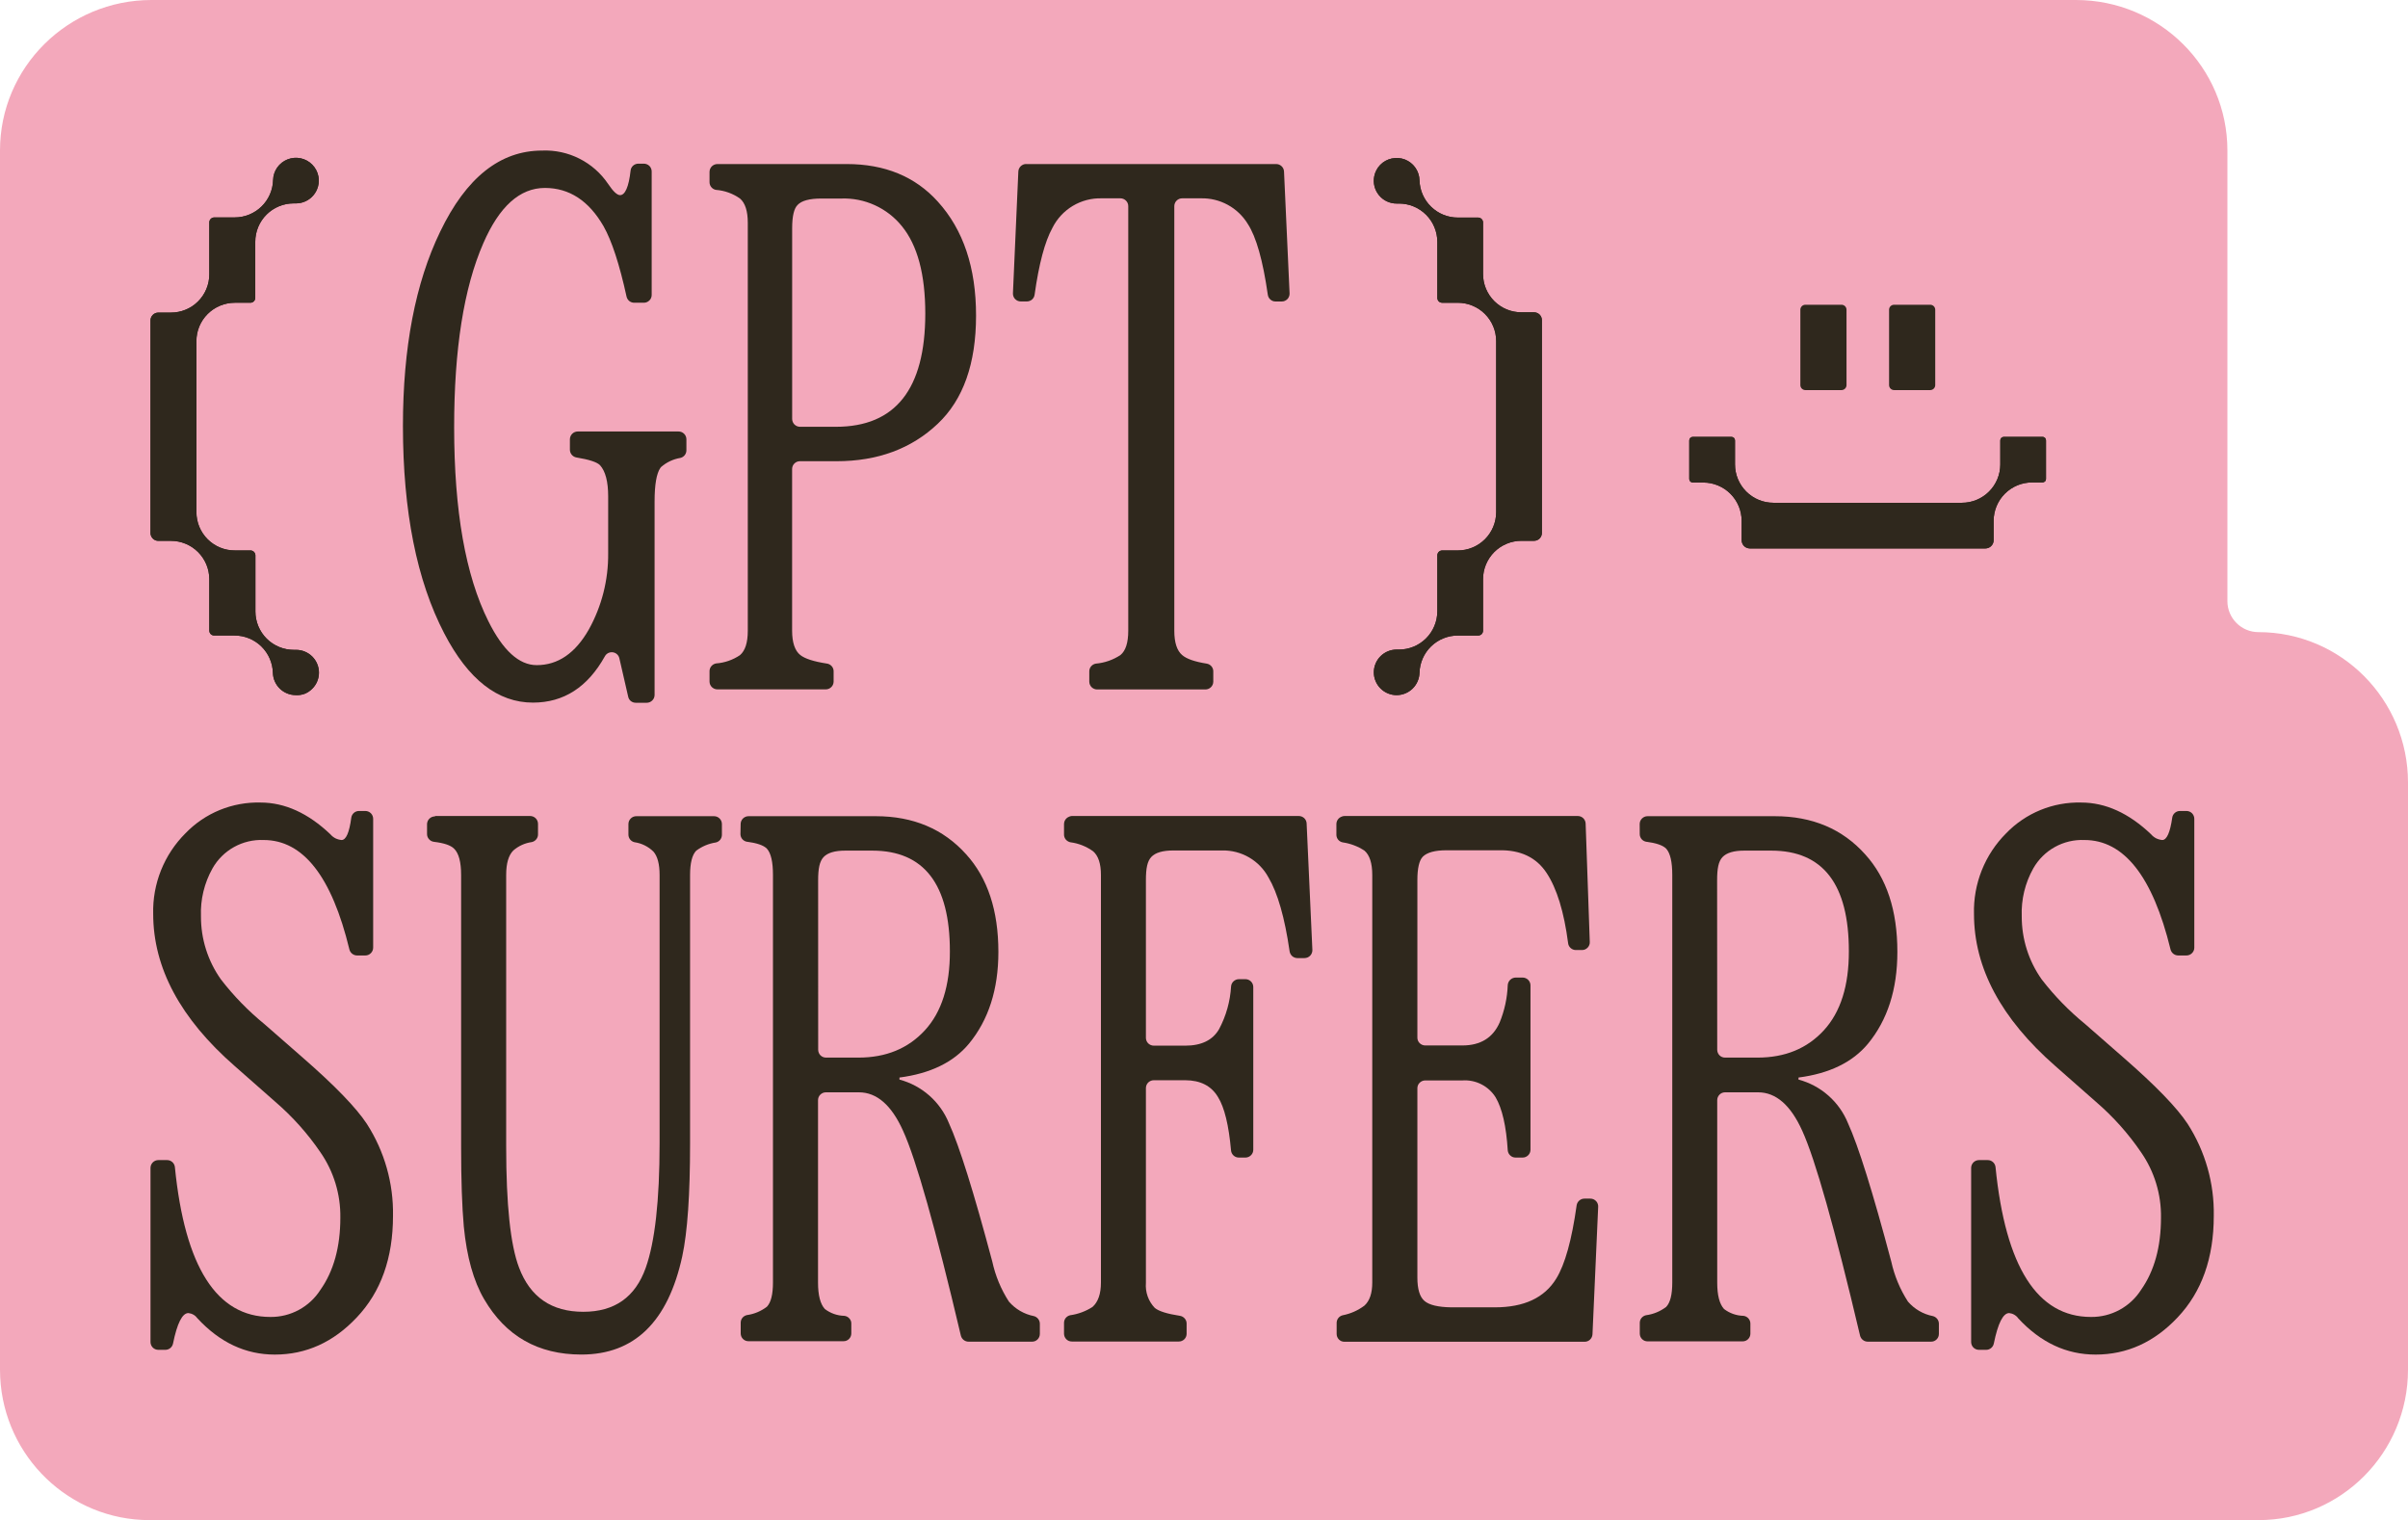 <?xml version="1.0" encoding="UTF-8"?> <svg xmlns="http://www.w3.org/2000/svg" width="160" height="101" viewBox="0 0 160 101" fill="none"><path d="M137.932 0C143.492 0 148 4.477 148 10V39.938C148 41.077 148.923 42 150.062 42V42C155.551 42 160 46.477 160 52V91C160 96.523 155.551 101 150.062 101H9.938C4.621 101 0.279 96.798 0.013 91.515C0.004 91.344 0 91.173 0 91V10C0 4.477 4.508 0 10.068 0H137.932Z" fill="#F3A8BB"></path><path d="M41.738 46.281L41.154 43.739C41.131 43.636 41.077 43.542 40.999 43.471C40.921 43.4 40.823 43.354 40.719 43.34C40.614 43.326 40.508 43.344 40.413 43.39C40.319 43.438 40.241 43.513 40.191 43.606C39.049 45.657 37.457 46.683 35.414 46.683C33.075 46.683 31.11 45.15 29.519 42.086C27.691 38.572 26.776 33.98 26.773 28.31C26.773 23.106 27.599 18.798 29.25 15.388C30.976 11.799 33.233 10.004 36.022 10.004C36.882 9.968 37.737 10.154 38.505 10.543C39.274 10.931 39.929 11.511 40.41 12.225C40.742 12.72 41.004 12.965 41.2 12.965C41.532 12.965 41.778 12.424 41.9 11.335C41.912 11.207 41.972 11.088 42.07 11.004C42.162 10.923 42.279 10.878 42.402 10.874H42.78C42.917 10.875 43.049 10.929 43.148 11.023C43.197 11.072 43.235 11.129 43.261 11.193C43.288 11.256 43.301 11.323 43.301 11.392V19.597C43.301 19.666 43.288 19.733 43.261 19.796C43.236 19.859 43.198 19.916 43.148 19.962C43.1 20.011 43.042 20.049 42.979 20.075C42.916 20.102 42.849 20.115 42.78 20.115H42.146C42.026 20.116 41.909 20.076 41.814 20.002C41.723 19.927 41.659 19.825 41.632 19.71C41.16 17.555 40.649 15.992 40.098 15.023C39.122 13.335 37.825 12.489 36.208 12.487C34.541 12.487 33.176 13.714 32.111 16.168C30.819 19.129 30.174 23.204 30.176 28.393C30.176 33.943 30.933 38.235 32.447 41.269C33.416 43.219 34.488 44.193 35.663 44.193C37.075 44.193 38.23 43.401 39.129 41.817C39.985 40.273 40.426 38.533 40.41 36.768V32.977C40.41 32.004 40.231 31.316 39.872 30.913C39.676 30.707 39.155 30.534 38.302 30.395C38.181 30.374 38.072 30.311 37.992 30.218C37.913 30.125 37.868 30.006 37.867 29.884V29.19C37.867 29.122 37.88 29.054 37.907 28.991C37.934 28.928 37.972 28.87 38.02 28.822C38.118 28.724 38.25 28.669 38.388 28.669H45.09C45.159 28.669 45.227 28.683 45.29 28.709C45.352 28.734 45.409 28.773 45.456 28.822C45.506 28.869 45.544 28.927 45.569 28.991C45.595 29.054 45.609 29.122 45.608 29.19V29.92C45.608 30.037 45.569 30.151 45.496 30.243C45.423 30.334 45.321 30.399 45.207 30.425C44.734 30.504 44.291 30.712 43.929 31.026C43.909 31.046 43.891 31.069 43.876 31.092C43.621 31.464 43.494 32.207 43.494 33.323V46.175C43.493 46.313 43.438 46.444 43.34 46.541C43.242 46.638 43.11 46.693 42.973 46.693H42.246C42.125 46.694 42.008 46.654 41.914 46.58C41.822 46.504 41.76 46.398 41.738 46.281Z" fill="#2F281D"></path><path d="M52.635 27.836C52.636 27.974 52.691 28.106 52.788 28.204C52.886 28.3 53.018 28.355 53.156 28.357H55.539C59.499 28.357 61.479 25.851 61.481 20.838C61.481 18.236 60.964 16.3 59.928 15.03C59.445 14.431 58.83 13.954 58.13 13.635C57.431 13.315 56.666 13.163 55.898 13.191H54.57C53.789 13.191 53.265 13.332 52.997 13.616C52.755 13.855 52.635 14.372 52.635 15.162V27.836ZM47.145 11.421C47.145 11.283 47.2 11.151 47.297 11.053C47.395 10.956 47.528 10.901 47.666 10.9H56.26C58.794 10.9 60.811 11.731 62.311 13.393C64.009 15.261 64.856 17.788 64.854 20.974C64.852 24.161 64.004 26.554 62.311 28.154C60.559 29.814 58.316 30.644 55.583 30.644H53.153C53.084 30.643 53.017 30.656 52.954 30.682C52.89 30.708 52.833 30.746 52.785 30.794C52.736 30.842 52.698 30.899 52.671 30.963C52.645 31.026 52.632 31.093 52.632 31.162V41.906C52.632 42.683 52.814 43.234 53.173 43.519C53.48 43.765 54.067 43.954 54.932 44.087C55.061 44.103 55.179 44.166 55.264 44.263C55.345 44.355 55.39 44.472 55.39 44.595V45.282C55.39 45.35 55.377 45.418 55.35 45.481C55.325 45.545 55.287 45.603 55.237 45.65C55.14 45.748 55.007 45.803 54.869 45.803H47.666C47.597 45.803 47.53 45.789 47.467 45.763C47.403 45.737 47.346 45.699 47.297 45.65C47.249 45.602 47.21 45.544 47.184 45.481C47.158 45.418 47.144 45.35 47.145 45.282V44.592C47.145 44.47 47.188 44.352 47.267 44.26C47.347 44.165 47.458 44.101 47.579 44.08C48.148 44.038 48.696 43.848 49.169 43.529C49.515 43.231 49.687 42.693 49.687 41.916V14.804C49.687 14.027 49.515 13.489 49.169 13.191C48.702 12.861 48.154 12.662 47.583 12.617C47.461 12.599 47.35 12.538 47.271 12.444C47.191 12.352 47.146 12.234 47.145 12.112V11.421Z" fill="#2F281D"></path><path d="M68.175 10.9H84.796C84.93 10.9 85.059 10.951 85.156 11.044C85.254 11.137 85.311 11.264 85.317 11.398L85.686 19.49C85.689 19.56 85.678 19.631 85.652 19.696C85.63 19.762 85.592 19.822 85.543 19.872C85.493 19.922 85.435 19.962 85.37 19.991C85.306 20.018 85.237 20.032 85.168 20.031H84.746C84.624 20.031 84.506 19.986 84.414 19.905C84.316 19.821 84.253 19.702 84.238 19.573C83.913 17.303 83.47 15.738 82.91 14.88C82.585 14.345 82.125 13.907 81.576 13.608C81.027 13.309 80.409 13.16 79.783 13.177H78.549C78.48 13.176 78.412 13.189 78.349 13.216C78.285 13.242 78.228 13.28 78.18 13.329C78.083 13.426 78.028 13.558 78.027 13.695V41.909C78.027 42.686 78.2 43.223 78.545 43.522C78.84 43.777 79.385 43.967 80.182 44.093C80.303 44.114 80.413 44.176 80.494 44.269C80.573 44.362 80.616 44.479 80.617 44.601V45.288C80.617 45.426 80.562 45.559 80.464 45.656C80.365 45.753 80.233 45.808 80.096 45.809H72.899C72.83 45.809 72.763 45.795 72.7 45.769C72.636 45.743 72.579 45.705 72.53 45.656C72.482 45.608 72.444 45.55 72.418 45.487C72.391 45.424 72.377 45.356 72.378 45.288V44.601C72.378 44.479 72.422 44.362 72.501 44.269C72.581 44.176 72.691 44.114 72.812 44.093C73.397 44.042 73.96 43.846 74.449 43.522C74.794 43.239 74.967 42.701 74.967 41.909V13.695C74.967 13.626 74.953 13.559 74.927 13.495C74.873 13.369 74.772 13.269 74.645 13.217C74.582 13.19 74.514 13.177 74.446 13.177H73.211C72.532 13.157 71.861 13.332 71.279 13.681C70.696 14.031 70.226 14.54 69.924 15.149C69.424 16.058 69.032 17.532 68.746 19.57C68.731 19.698 68.67 19.816 68.573 19.902C68.48 19.98 68.363 20.025 68.242 20.028H67.823C67.754 20.028 67.685 20.015 67.621 19.988C67.556 19.959 67.498 19.919 67.448 19.869C67.399 19.819 67.361 19.759 67.339 19.693C67.313 19.627 67.302 19.557 67.305 19.487L67.664 11.394C67.67 11.26 67.728 11.134 67.825 11.041C67.922 10.948 68.051 10.896 68.185 10.896L68.175 10.9Z" fill="#2F281D"></path><path d="M119.957 20.248H122.36C122.448 20.248 122.533 20.283 122.595 20.345C122.657 20.407 122.692 20.492 122.692 20.58V25.586C122.692 25.674 122.657 25.758 122.595 25.82C122.533 25.883 122.448 25.918 122.36 25.918H119.957C119.869 25.918 119.784 25.883 119.722 25.82C119.66 25.758 119.625 25.674 119.625 25.586V20.567C119.628 20.481 119.665 20.4 119.727 20.34C119.789 20.281 119.871 20.248 119.957 20.248Z" fill="#2F281D"></path><path d="M125.851 20.248H128.255C128.343 20.248 128.427 20.283 128.49 20.345C128.552 20.407 128.587 20.492 128.587 20.58V25.586C128.587 25.674 128.552 25.758 128.49 25.82C128.427 25.883 128.343 25.918 128.255 25.918H125.851C125.763 25.918 125.679 25.883 125.617 25.82C125.555 25.758 125.52 25.674 125.52 25.586V20.567C125.523 20.481 125.559 20.4 125.621 20.34C125.683 20.281 125.766 20.248 125.851 20.248Z" fill="#2F281D"></path><path d="M116.272 36.44C116.2 36.44 116.129 36.426 116.062 36.398C115.995 36.371 115.935 36.331 115.884 36.28C115.783 36.177 115.726 36.039 115.724 35.895V34.607C115.724 34.272 115.658 33.941 115.529 33.632C115.4 33.323 115.212 33.042 114.975 32.806C114.738 32.569 114.457 32.382 114.147 32.254C113.838 32.126 113.506 32.061 113.172 32.061H112.475C112.413 32.06 112.355 32.035 112.312 31.992C112.269 31.948 112.244 31.89 112.242 31.829V29.256C112.245 29.196 112.27 29.138 112.312 29.094C112.355 29.051 112.414 29.027 112.475 29.027H115.047C115.078 29.027 115.108 29.033 115.137 29.044C115.165 29.055 115.191 29.072 115.213 29.094C115.256 29.138 115.28 29.196 115.283 29.256V30.86C115.283 31.195 115.35 31.526 115.478 31.835C115.607 32.144 115.795 32.425 116.032 32.661C116.269 32.898 116.55 33.085 116.86 33.213C117.169 33.341 117.501 33.406 117.836 33.406H130.357C130.692 33.406 131.023 33.341 131.333 33.213C131.642 33.085 131.923 32.898 132.16 32.661C132.397 32.425 132.586 32.144 132.714 31.835C132.843 31.526 132.909 31.195 132.909 30.86V29.256C132.912 29.196 132.937 29.138 132.979 29.094C133.023 29.051 133.081 29.027 133.142 29.027H135.714C135.745 29.026 135.775 29.032 135.804 29.043C135.832 29.054 135.858 29.071 135.88 29.092C135.901 29.114 135.918 29.139 135.93 29.168C135.941 29.196 135.947 29.226 135.947 29.256V31.822C135.947 31.852 135.941 31.882 135.93 31.91C135.919 31.938 135.902 31.964 135.88 31.985C135.836 32.029 135.777 32.054 135.714 32.055H135.021C134.686 32.054 134.354 32.12 134.045 32.247C133.735 32.375 133.454 32.563 133.217 32.799C132.98 33.035 132.792 33.316 132.663 33.625C132.535 33.934 132.468 34.266 132.468 34.601V35.895C132.467 36.04 132.408 36.178 132.305 36.28C132.255 36.331 132.195 36.371 132.129 36.398C132.063 36.426 131.992 36.44 131.92 36.44H116.272Z" fill="#2F281D"></path><path d="M116.272 36.44C116.2 36.44 116.129 36.426 116.062 36.398C115.995 36.371 115.935 36.331 115.884 36.28C115.783 36.177 115.726 36.039 115.724 35.895V34.607C115.724 34.272 115.658 33.941 115.529 33.632C115.4 33.323 115.212 33.042 114.975 32.806C114.738 32.569 114.457 32.382 114.147 32.254C113.838 32.126 113.506 32.061 113.172 32.061H112.475C112.413 32.06 112.355 32.035 112.312 31.992C112.269 31.948 112.244 31.89 112.242 31.829V29.256C112.245 29.196 112.27 29.138 112.312 29.094C112.355 29.051 112.414 29.027 112.475 29.027H115.047C115.078 29.027 115.108 29.033 115.137 29.044C115.165 29.055 115.191 29.072 115.213 29.094C115.256 29.138 115.28 29.196 115.283 29.256V30.86C115.283 31.195 115.35 31.526 115.478 31.835C115.607 32.144 115.795 32.425 116.032 32.661C116.269 32.898 116.55 33.085 116.86 33.213C117.169 33.341 117.501 33.406 117.836 33.406H130.357C130.692 33.406 131.023 33.341 131.333 33.213C131.642 33.085 131.923 32.898 132.16 32.661C132.397 32.425 132.586 32.144 132.714 31.835C132.843 31.526 132.909 31.195 132.909 30.86V29.256C132.912 29.196 132.937 29.138 132.979 29.094C133.023 29.051 133.081 29.027 133.142 29.027H135.714C135.745 29.026 135.775 29.032 135.804 29.043C135.832 29.054 135.858 29.071 135.88 29.092C135.901 29.114 135.918 29.139 135.93 29.168C135.941 29.196 135.947 29.226 135.947 29.256V31.822C135.947 31.852 135.941 31.882 135.93 31.91C135.919 31.938 135.902 31.964 135.88 31.985C135.836 32.029 135.777 32.054 135.714 32.055H135.021C134.686 32.054 134.354 32.12 134.045 32.247C133.735 32.375 133.454 32.563 133.217 32.799C132.98 33.035 132.792 33.316 132.663 33.625C132.535 33.934 132.468 34.266 132.468 34.601V35.895C132.467 36.04 132.408 36.178 132.305 36.28C132.255 36.331 132.195 36.371 132.129 36.398C132.063 36.426 131.992 36.44 131.92 36.44H116.272Z" fill="#2F281D"></path><path d="M92.798 46.186C92.397 46.186 92.012 46.026 91.728 45.742C91.444 45.459 91.284 45.074 91.284 44.672C91.284 44.271 91.444 43.886 91.728 43.602C92.012 43.318 92.397 43.158 92.798 43.158H92.951C93.286 43.159 93.617 43.093 93.927 42.966C94.236 42.838 94.517 42.651 94.755 42.414C94.992 42.178 95.18 41.897 95.308 41.588C95.437 41.279 95.503 40.947 95.504 40.612V36.892C95.506 36.808 95.539 36.729 95.597 36.669C95.657 36.609 95.737 36.575 95.822 36.573H96.858C97.193 36.574 97.525 36.509 97.834 36.381C98.144 36.254 98.425 36.067 98.663 35.831C98.9 35.595 99.088 35.314 99.217 35.005C99.346 34.696 99.413 34.365 99.414 34.03V22.662C99.414 22.327 99.347 21.995 99.218 21.686C99.09 21.376 98.901 21.095 98.664 20.859C98.426 20.622 98.145 20.435 97.835 20.308C97.525 20.18 97.193 20.115 96.858 20.116H95.822C95.738 20.114 95.657 20.081 95.597 20.023C95.538 19.962 95.505 19.881 95.504 19.797V16.07C95.503 15.735 95.437 15.403 95.308 15.094C95.18 14.785 94.992 14.504 94.755 14.268C94.517 14.031 94.236 13.844 93.927 13.716C93.617 13.589 93.286 13.523 92.951 13.524H92.798C92.575 13.524 92.355 13.475 92.153 13.381C91.951 13.286 91.772 13.148 91.63 12.977C91.488 12.805 91.385 12.604 91.329 12.388C91.274 12.172 91.266 11.947 91.308 11.728C91.363 11.435 91.504 11.165 91.712 10.951C91.921 10.738 92.188 10.591 92.48 10.53C92.772 10.468 93.077 10.492 93.356 10.599C93.633 10.709 93.873 10.897 94.044 11.142C94.215 11.386 94.311 11.675 94.319 11.973C94.335 12.639 94.612 13.271 95.089 13.735C95.566 14.2 96.206 14.458 96.871 14.456H98.222C98.307 14.458 98.388 14.493 98.448 14.553C98.506 14.612 98.539 14.692 98.541 14.775V18.204C98.54 18.539 98.606 18.871 98.734 19.18C98.863 19.49 99.051 19.771 99.288 20.007C99.525 20.244 99.807 20.431 100.117 20.559C100.427 20.686 100.759 20.751 101.094 20.75H101.93C102.068 20.751 102.2 20.806 102.299 20.902C102.396 21 102.451 21.133 102.451 21.271V35.414C102.45 35.552 102.395 35.684 102.298 35.781C102.2 35.878 102.068 35.932 101.93 35.932H101.094C100.759 35.932 100.427 35.997 100.118 36.125C99.808 36.253 99.527 36.44 99.29 36.677C99.053 36.913 98.865 37.194 98.736 37.503C98.608 37.812 98.541 38.143 98.541 38.478V41.907C98.54 41.991 98.507 42.072 98.448 42.133C98.387 42.191 98.307 42.224 98.222 42.226H96.871C96.206 42.224 95.566 42.483 95.089 42.947C94.612 43.411 94.335 44.043 94.319 44.709C94.306 45.104 94.141 45.479 93.857 45.755C93.574 46.031 93.194 46.185 92.798 46.186Z" fill="#2F281D"></path><path d="M92.798 46.186C92.397 46.186 92.012 46.026 91.728 45.742C91.444 45.459 91.284 45.074 91.284 44.672C91.284 44.271 91.444 43.886 91.728 43.602C92.012 43.318 92.397 43.158 92.798 43.158H92.951C93.286 43.159 93.617 43.093 93.927 42.966C94.236 42.838 94.517 42.651 94.755 42.414C94.992 42.178 95.18 41.897 95.308 41.588C95.437 41.279 95.503 40.947 95.504 40.612V36.892C95.506 36.808 95.539 36.729 95.597 36.669C95.657 36.609 95.737 36.575 95.822 36.573H96.858C97.193 36.574 97.525 36.509 97.834 36.381C98.144 36.254 98.425 36.067 98.663 35.831C98.9 35.595 99.088 35.314 99.217 35.005C99.346 34.696 99.413 34.365 99.414 34.03V22.662C99.414 22.327 99.347 21.995 99.218 21.686C99.09 21.376 98.901 21.095 98.664 20.859C98.426 20.622 98.145 20.435 97.835 20.308C97.525 20.18 97.193 20.115 96.858 20.116H95.822C95.738 20.114 95.657 20.081 95.597 20.023C95.538 19.962 95.505 19.881 95.504 19.797V16.07C95.503 15.735 95.437 15.403 95.308 15.094C95.18 14.785 94.992 14.504 94.755 14.268C94.517 14.031 94.236 13.844 93.927 13.716C93.617 13.589 93.286 13.523 92.951 13.524H92.798C92.575 13.524 92.355 13.475 92.153 13.381C91.951 13.286 91.772 13.148 91.63 12.977C91.488 12.805 91.385 12.604 91.329 12.388C91.274 12.172 91.266 11.947 91.308 11.728C91.363 11.435 91.504 11.165 91.712 10.951C91.921 10.738 92.188 10.591 92.48 10.53C92.772 10.468 93.077 10.492 93.356 10.599C93.633 10.709 93.873 10.897 94.044 11.142C94.215 11.386 94.311 11.675 94.319 11.973C94.335 12.639 94.612 13.271 95.089 13.735C95.566 14.2 96.206 14.458 96.871 14.456H98.222C98.307 14.458 98.388 14.493 98.448 14.553C98.506 14.612 98.539 14.692 98.541 14.775V18.204C98.54 18.539 98.606 18.871 98.734 19.18C98.863 19.49 99.051 19.771 99.288 20.007C99.525 20.244 99.807 20.431 100.117 20.559C100.427 20.686 100.759 20.751 101.094 20.75H101.93C102.068 20.751 102.2 20.806 102.299 20.902C102.396 21 102.451 21.133 102.451 21.271V35.414C102.45 35.552 102.395 35.684 102.298 35.781C102.2 35.878 102.068 35.932 101.93 35.932H101.094C100.759 35.932 100.427 35.997 100.118 36.125C99.808 36.253 99.527 36.44 99.29 36.677C99.053 36.913 98.865 37.194 98.736 37.503C98.608 37.812 98.541 38.143 98.541 38.478V41.907C98.54 41.991 98.507 42.072 98.448 42.133C98.387 42.191 98.307 42.224 98.222 42.226H96.871C96.206 42.224 95.566 42.483 95.089 42.947C94.612 43.411 94.335 44.043 94.319 44.709C94.306 45.104 94.141 45.479 93.857 45.755C93.574 46.031 93.194 46.185 92.798 46.186Z" fill="#2F281D"></path><path d="M19.65 46.185C19.255 46.184 18.876 46.03 18.593 45.755C18.31 45.48 18.145 45.106 18.133 44.711C18.116 44.046 17.84 43.413 17.363 42.948C16.886 42.484 16.246 42.224 15.58 42.225H14.226C14.143 42.223 14.063 42.19 14.003 42.132C13.944 42.072 13.909 41.991 13.907 41.907V38.481C13.907 38.146 13.84 37.815 13.712 37.506C13.583 37.197 13.395 36.916 13.158 36.679C12.921 36.443 12.64 36.255 12.33 36.128C12.021 36 11.689 35.935 11.354 35.935H10.521C10.453 35.936 10.385 35.923 10.321 35.896C10.258 35.87 10.201 35.831 10.153 35.782C10.056 35.685 10.001 35.554 10 35.417V21.29C10 21.152 10.055 21.019 10.153 20.922C10.25 20.824 10.383 20.769 10.521 20.769H11.354C11.689 20.77 12.021 20.705 12.331 20.578C12.641 20.451 12.923 20.263 13.16 20.027C13.397 19.79 13.585 19.509 13.713 19.2C13.842 18.89 13.908 18.558 13.907 18.223V14.778C13.907 14.69 13.942 14.605 14.004 14.543C14.066 14.481 14.151 14.446 14.239 14.446H15.593C16.259 14.446 16.897 14.187 17.374 13.723C17.851 13.259 18.128 12.628 18.146 11.963C18.153 11.665 18.248 11.377 18.418 11.133C18.59 10.888 18.829 10.7 19.107 10.59C19.385 10.481 19.689 10.456 19.981 10.518C20.273 10.58 20.541 10.727 20.75 10.941C20.959 11.154 21.1 11.424 21.157 11.717C21.198 11.937 21.19 12.162 21.134 12.378C21.078 12.594 20.975 12.795 20.832 12.966C20.689 13.138 20.511 13.275 20.309 13.37C20.107 13.465 19.886 13.513 19.663 13.513H19.514C19.179 13.513 18.847 13.578 18.538 13.706C18.228 13.834 17.947 14.021 17.71 14.257C17.473 14.494 17.285 14.774 17.156 15.084C17.028 15.393 16.961 15.724 16.961 16.059V19.797C16.959 19.881 16.924 19.962 16.865 20.022C16.805 20.08 16.726 20.113 16.642 20.115H15.603C14.926 20.116 14.277 20.384 13.797 20.862C13.56 21.098 13.372 21.378 13.244 21.687C13.116 21.996 13.05 22.327 13.051 22.661V34.03C13.051 34.364 13.117 34.696 13.245 35.005C13.373 35.314 13.562 35.595 13.799 35.831C14.036 36.067 14.318 36.254 14.627 36.382C14.937 36.509 15.269 36.574 15.603 36.572H16.639C16.727 36.572 16.811 36.607 16.874 36.669C16.936 36.732 16.971 36.816 16.971 36.904V40.632C16.971 40.967 17.038 41.298 17.166 41.607C17.295 41.916 17.483 42.197 17.72 42.434C17.957 42.67 18.238 42.857 18.548 42.985C18.857 43.113 19.189 43.178 19.524 43.178H19.673C19.872 43.178 20.07 43.217 20.254 43.294C20.439 43.37 20.606 43.481 20.748 43.621C20.889 43.762 21.001 43.93 21.077 44.114C21.154 44.297 21.193 44.493 21.193 44.691C21.193 44.891 21.154 45.088 21.077 45.272C21.001 45.457 20.888 45.624 20.745 45.764C20.604 45.906 20.436 46.019 20.251 46.095C20.059 46.167 19.854 46.198 19.65 46.185Z" fill="#2F281D"></path><path d="M19.65 46.185C19.255 46.184 18.876 46.03 18.593 45.755C18.31 45.48 18.145 45.106 18.133 44.711C18.116 44.046 17.84 43.413 17.363 42.948C16.886 42.484 16.246 42.224 15.58 42.225H14.226C14.143 42.223 14.063 42.19 14.003 42.132C13.944 42.072 13.909 41.991 13.907 41.907V38.481C13.907 38.146 13.84 37.815 13.712 37.506C13.583 37.197 13.395 36.916 13.158 36.679C12.921 36.443 12.64 36.255 12.33 36.128C12.021 36 11.689 35.935 11.354 35.935H10.521C10.453 35.936 10.385 35.923 10.321 35.896C10.258 35.87 10.201 35.831 10.153 35.782C10.056 35.685 10.001 35.554 10 35.417V21.29C10 21.152 10.055 21.019 10.153 20.922C10.25 20.824 10.383 20.769 10.521 20.769H11.354C11.689 20.77 12.021 20.705 12.331 20.578C12.641 20.451 12.923 20.263 13.16 20.027C13.397 19.79 13.585 19.509 13.713 19.2C13.842 18.89 13.908 18.558 13.907 18.223V14.778C13.907 14.69 13.942 14.605 14.004 14.543C14.066 14.481 14.151 14.446 14.239 14.446H15.593C16.259 14.446 16.897 14.187 17.374 13.723C17.851 13.259 18.128 12.628 18.146 11.963C18.153 11.665 18.248 11.377 18.418 11.133C18.59 10.888 18.829 10.7 19.107 10.59C19.385 10.481 19.689 10.456 19.981 10.518C20.273 10.58 20.541 10.727 20.75 10.941C20.959 11.154 21.1 11.424 21.157 11.717C21.198 11.937 21.19 12.162 21.134 12.378C21.078 12.594 20.975 12.795 20.832 12.966C20.689 13.138 20.511 13.275 20.309 13.37C20.107 13.465 19.886 13.513 19.663 13.513H19.514C19.179 13.513 18.847 13.578 18.538 13.706C18.228 13.834 17.947 14.021 17.71 14.257C17.473 14.494 17.285 14.774 17.156 15.084C17.028 15.393 16.961 15.724 16.961 16.059V19.797C16.959 19.881 16.924 19.962 16.865 20.022C16.805 20.08 16.726 20.113 16.642 20.115H15.603C14.926 20.116 14.277 20.384 13.797 20.862C13.56 21.098 13.372 21.378 13.244 21.687C13.116 21.996 13.05 22.327 13.051 22.661V34.03C13.051 34.364 13.117 34.696 13.245 35.005C13.373 35.314 13.562 35.595 13.799 35.831C14.036 36.067 14.318 36.254 14.627 36.382C14.937 36.509 15.269 36.574 15.603 36.572H16.639C16.727 36.572 16.811 36.607 16.874 36.669C16.936 36.732 16.971 36.816 16.971 36.904V40.632C16.971 40.967 17.038 41.298 17.166 41.607C17.295 41.916 17.483 42.197 17.72 42.434C17.957 42.67 18.238 42.857 18.548 42.985C18.857 43.113 19.189 43.178 19.524 43.178H19.673C19.872 43.178 20.07 43.217 20.254 43.294C20.439 43.37 20.606 43.481 20.748 43.621C20.889 43.762 21.001 43.93 21.077 44.114C21.154 44.297 21.193 44.493 21.193 44.691C21.193 44.891 21.154 45.088 21.077 45.272C21.001 45.457 20.888 45.624 20.745 45.764C20.604 45.906 20.436 46.019 20.251 46.095C20.059 46.167 19.854 46.198 19.65 46.185Z" fill="#2F281D"></path><path d="M10.521 77.079H11.102C11.231 77.078 11.355 77.125 11.451 77.211C11.546 77.297 11.607 77.416 11.62 77.543C12.284 84.182 14.399 87.501 17.967 87.501C18.627 87.508 19.278 87.346 19.858 87.032C20.439 86.718 20.93 86.262 21.286 85.706C22.172 84.451 22.614 82.851 22.614 80.906C22.637 79.352 22.173 77.83 21.286 76.554C20.441 75.314 19.436 74.191 18.299 73.212L15.597 70.832C11.987 67.678 10.181 64.309 10.179 60.724C10.153 59.732 10.33 58.745 10.699 57.823C11.068 56.901 11.621 56.065 12.324 55.364C12.967 54.697 13.742 54.171 14.599 53.82C15.456 53.469 16.377 53.299 17.303 53.322C18.923 53.322 20.472 54.025 21.95 55.43C22.043 55.539 22.155 55.629 22.282 55.696C22.411 55.759 22.551 55.798 22.694 55.812C22.995 55.812 23.21 55.318 23.341 54.331C23.357 54.207 23.419 54.092 23.513 54.01C23.608 53.927 23.73 53.882 23.856 53.883H24.274C24.412 53.883 24.544 53.937 24.642 54.033C24.739 54.131 24.794 54.263 24.795 54.401V62.965C24.794 63.102 24.739 63.233 24.642 63.33C24.594 63.379 24.537 63.417 24.474 63.444C24.41 63.47 24.342 63.483 24.274 63.483H23.723C23.606 63.482 23.492 63.442 23.4 63.369C23.308 63.296 23.243 63.195 23.215 63.081C22.044 58.235 20.144 55.812 17.515 55.812C16.831 55.783 16.151 55.944 15.552 56.277C14.953 56.609 14.457 57.101 14.12 57.697C13.575 58.667 13.309 59.769 13.353 60.88C13.346 62.383 13.81 63.851 14.681 65.076C15.525 66.17 16.491 67.163 17.562 68.037L20.128 70.281C22.257 72.137 23.674 73.603 24.38 74.679C25.547 76.497 26.15 78.62 26.113 80.78C26.113 83.59 25.309 85.842 23.703 87.535C22.154 89.179 20.339 90.001 18.259 90.001C16.323 90.001 14.612 89.201 13.127 87.601C13.057 87.502 12.967 87.418 12.862 87.356C12.757 87.294 12.64 87.256 12.52 87.243C12.112 87.243 11.771 87.918 11.497 89.267C11.473 89.385 11.409 89.492 11.316 89.568C11.223 89.644 11.106 89.686 10.986 89.686H10.521C10.383 89.686 10.251 89.633 10.153 89.536C10.056 89.438 10.001 89.306 10 89.168V77.6C10 77.462 10.055 77.329 10.153 77.231C10.25 77.134 10.383 77.079 10.521 77.079Z" fill="#2F281D"></path><path d="M28.919 54.217H35.227C35.295 54.217 35.363 54.23 35.426 54.257C35.489 54.283 35.547 54.321 35.595 54.37C35.644 54.417 35.682 54.475 35.708 54.539C35.734 54.602 35.748 54.669 35.748 54.738V55.435C35.75 55.556 35.709 55.674 35.631 55.767C35.556 55.86 35.45 55.925 35.333 55.95C34.877 56.013 34.45 56.208 34.105 56.51C33.79 56.827 33.633 57.366 33.633 58.127V76.187C33.633 80.044 33.917 82.721 34.486 84.217C35.223 86.18 36.648 87.16 38.762 87.158C40.833 87.158 42.214 86.185 42.904 84.24C43.517 82.521 43.825 79.769 43.827 75.985V58.134C43.827 57.417 43.691 56.899 43.422 56.587C43.08 56.248 42.638 56.028 42.161 55.959C42.046 55.934 41.943 55.869 41.869 55.777C41.795 55.684 41.755 55.57 41.756 55.452V54.751C41.756 54.683 41.769 54.615 41.796 54.552C41.822 54.489 41.86 54.431 41.909 54.383C41.957 54.334 42.014 54.296 42.078 54.27C42.141 54.243 42.209 54.23 42.277 54.23H47.446C47.584 54.23 47.716 54.285 47.814 54.383C47.912 54.48 47.967 54.613 47.967 54.751V55.462C47.968 55.582 47.928 55.699 47.854 55.794C47.78 55.886 47.677 55.951 47.562 55.976C47.088 56.048 46.64 56.236 46.257 56.524C45.985 56.809 45.852 57.347 45.852 58.14V75.998C45.852 79.364 45.68 81.853 45.334 83.467C44.387 87.822 42.152 89.999 38.629 89.999C35.752 89.999 33.599 88.773 32.169 86.321C31.465 85.122 31.015 83.514 30.818 81.498C30.699 80.171 30.639 78.4 30.639 76.187V58.134C30.639 57.268 30.482 56.685 30.168 56.384C29.945 56.162 29.504 56.013 28.84 55.933C28.711 55.919 28.593 55.857 28.508 55.76C28.424 55.67 28.377 55.552 28.375 55.428V54.764C28.375 54.696 28.388 54.628 28.415 54.565C28.441 54.502 28.48 54.445 28.528 54.396C28.626 54.299 28.758 54.244 28.896 54.243L28.919 54.217Z" fill="#2F281D"></path><path d="M54.364 69.752C54.366 69.889 54.42 70.022 54.517 70.12C54.615 70.216 54.748 70.27 54.886 70.269H57.043C58.871 70.269 60.342 69.664 61.455 68.454C62.568 67.243 63.121 65.493 63.115 63.203C63.115 58.748 61.397 56.52 57.963 56.517H56.16C55.47 56.517 54.992 56.66 54.723 56.946C54.454 57.231 54.361 57.716 54.361 58.492L54.364 69.752ZM49.212 54.752C49.212 54.683 49.226 54.615 49.252 54.552C49.278 54.489 49.317 54.431 49.365 54.383C49.414 54.335 49.471 54.296 49.535 54.27C49.597 54.244 49.665 54.23 49.734 54.23H58.192C60.681 54.23 62.684 55.076 64.2 56.766C65.625 58.338 66.338 60.498 66.338 63.249C66.338 65.732 65.685 67.766 64.379 69.35C63.357 70.578 61.819 71.326 59.765 71.594V71.73C60.499 71.925 61.178 72.288 61.749 72.791C62.319 73.293 62.765 73.921 63.051 74.624C63.742 76.136 64.702 79.202 65.933 83.822C66.138 84.766 66.511 85.666 67.035 86.478C67.464 86.977 68.049 87.317 68.695 87.444C68.808 87.472 68.908 87.538 68.98 87.629C69.055 87.724 69.095 87.841 69.093 87.961V88.625C69.093 88.694 69.08 88.761 69.054 88.825C69.028 88.888 68.99 88.945 68.941 88.994C68.893 89.042 68.835 89.08 68.772 89.106C68.708 89.131 68.64 89.144 68.572 89.143H64.363C64.242 89.145 64.125 89.105 64.031 89.03C63.938 88.957 63.873 88.856 63.845 88.741C62.152 81.572 60.872 77.035 60.004 75.132C59.239 73.43 58.263 72.579 57.076 72.576H54.876C54.807 72.576 54.739 72.59 54.676 72.616C54.613 72.642 54.556 72.681 54.507 72.729C54.458 72.776 54.42 72.832 54.394 72.895C54.368 72.958 54.355 73.026 54.354 73.094V85.22C54.354 86.058 54.505 86.642 54.806 86.972C55.179 87.258 55.634 87.417 56.104 87.427C56.232 87.441 56.351 87.502 56.436 87.6C56.52 87.69 56.566 87.808 56.565 87.931V88.595C56.566 88.664 56.552 88.732 56.526 88.795C56.5 88.858 56.462 88.915 56.413 88.964C56.365 89.012 56.307 89.05 56.244 89.076C56.18 89.101 56.112 89.114 56.044 89.113H49.737C49.669 89.114 49.601 89.101 49.537 89.076C49.474 89.05 49.416 89.012 49.368 88.964C49.319 88.915 49.281 88.858 49.255 88.795C49.229 88.732 49.215 88.664 49.216 88.595V87.892C49.213 87.771 49.253 87.654 49.329 87.56C49.405 87.467 49.51 87.403 49.627 87.377C50.111 87.31 50.568 87.119 50.955 86.823C51.227 86.541 51.36 86 51.36 85.206V58.134C51.36 57.268 51.227 56.684 50.955 56.385C50.736 56.162 50.291 56.013 49.661 55.933C49.533 55.918 49.415 55.857 49.329 55.761C49.247 55.669 49.202 55.551 49.199 55.429L49.212 54.752Z" fill="#2F281D"></path><path d="M71.207 54.217H86.301C86.434 54.218 86.562 54.269 86.659 54.359C86.757 54.452 86.814 54.578 86.819 54.711L87.201 63.113C87.204 63.183 87.193 63.253 87.167 63.318C87.143 63.384 87.105 63.444 87.057 63.495C87.008 63.546 86.95 63.586 86.885 63.614C86.82 63.641 86.75 63.656 86.679 63.657H86.195C86.073 63.654 85.956 63.609 85.863 63.531C85.767 63.444 85.704 63.327 85.687 63.199C85.362 60.962 84.895 59.33 84.286 58.303C83.988 57.748 83.543 57.287 82.999 56.97C82.456 56.653 81.835 56.493 81.206 56.507H77.962C77.259 56.507 76.771 56.65 76.502 56.935C76.233 57.221 76.14 57.689 76.14 58.482V68.955C76.14 69.093 76.195 69.225 76.293 69.323C76.391 69.419 76.523 69.474 76.661 69.476H78.752C79.831 69.476 80.582 69.107 81.003 68.377C81.471 67.496 81.743 66.525 81.8 65.529C81.812 65.402 81.871 65.283 81.966 65.197C82.062 65.109 82.187 65.06 82.318 65.058H82.752C82.891 65.058 83.023 65.113 83.121 65.21C83.17 65.258 83.208 65.316 83.234 65.379C83.261 65.442 83.274 65.51 83.274 65.579V76.39C83.274 76.458 83.261 76.526 83.235 76.59C83.209 76.653 83.17 76.71 83.121 76.758C83.023 76.856 82.891 76.911 82.752 76.911H82.314C82.184 76.911 82.058 76.863 81.963 76.775C81.867 76.687 81.807 76.566 81.796 76.436C81.646 74.759 81.358 73.578 80.933 72.895C80.491 72.149 79.764 71.775 78.752 71.773H76.661C76.523 71.774 76.391 71.829 76.293 71.925C76.195 72.023 76.14 72.156 76.14 72.294V85.239C76.115 85.542 76.155 85.846 76.256 86.132C76.357 86.418 76.518 86.679 76.728 86.899C76.995 87.12 77.549 87.295 78.387 87.423C78.516 87.441 78.634 87.504 78.719 87.603C78.8 87.695 78.844 87.812 78.845 87.934V88.615C78.846 88.683 78.833 88.751 78.806 88.814C78.781 88.878 78.742 88.935 78.694 88.983C78.645 89.031 78.587 89.07 78.524 89.095C78.46 89.121 78.393 89.134 78.324 89.133H71.221C71.152 89.132 71.085 89.12 71.021 89.096C70.958 89.07 70.901 89.031 70.852 88.983C70.755 88.885 70.7 88.753 70.699 88.615V87.901C70.697 87.781 70.737 87.663 70.812 87.569C70.888 87.477 70.992 87.413 71.108 87.387C71.635 87.313 72.14 87.126 72.588 86.839C72.962 86.509 73.15 85.971 73.152 85.223V58.134C73.152 57.388 72.98 56.864 72.635 56.563C72.19 56.241 71.672 56.034 71.127 55.963C71.007 55.939 70.899 55.876 70.819 55.783C70.742 55.69 70.699 55.573 70.699 55.452V54.751C70.699 54.683 70.713 54.615 70.739 54.552C70.765 54.489 70.803 54.431 70.852 54.383C70.9 54.334 70.958 54.296 71.021 54.27C71.079 54.24 71.142 54.222 71.207 54.217Z" fill="#2F281D"></path><path d="M89.335 54.217H104.837C104.972 54.217 105.101 54.269 105.198 54.362C105.296 54.456 105.353 54.583 105.358 54.718L105.633 62.585C105.637 62.655 105.626 62.725 105.6 62.791C105.575 62.855 105.538 62.913 105.491 62.963C105.441 63.014 105.383 63.054 105.318 63.083C105.254 63.109 105.185 63.123 105.116 63.123H104.697C104.575 63.12 104.457 63.074 104.365 62.993C104.268 62.908 104.206 62.79 104.193 62.661C103.923 60.588 103.446 59.033 102.762 57.998C102.078 56.962 101.02 56.461 99.589 56.494H96.113C95.347 56.494 94.822 56.637 94.536 56.922C94.297 57.174 94.178 57.692 94.178 58.469V68.941C94.177 69.01 94.19 69.078 94.216 69.141C94.243 69.204 94.281 69.262 94.331 69.31C94.428 69.407 94.561 69.462 94.699 69.462H97.169C98.37 69.462 99.196 68.954 99.645 67.936C99.969 67.144 100.151 66.301 100.183 65.446C100.193 65.312 100.253 65.188 100.35 65.096C100.448 65.004 100.577 64.953 100.711 64.951H101.172C101.31 64.951 101.443 65.006 101.54 65.104C101.589 65.152 101.628 65.21 101.654 65.273C101.68 65.336 101.693 65.404 101.693 65.473V76.39C101.694 76.458 101.681 76.526 101.654 76.59C101.628 76.653 101.589 76.71 101.54 76.758C101.443 76.856 101.31 76.911 101.172 76.911H100.704C100.57 76.912 100.442 76.861 100.345 76.768C100.252 76.681 100.195 76.563 100.183 76.436C100.083 74.82 99.811 73.645 99.376 72.908C99.144 72.539 98.816 72.239 98.427 72.042C98.039 71.844 97.604 71.756 97.169 71.786H94.699C94.561 71.786 94.428 71.841 94.331 71.939C94.281 71.987 94.243 72.044 94.216 72.107C94.19 72.171 94.177 72.239 94.178 72.307V84.887C94.178 85.651 94.335 86.168 94.649 86.437C94.963 86.707 95.556 86.849 96.428 86.862H99.33C101.266 86.862 102.624 86.227 103.403 84.957C103.985 84.014 104.437 82.39 104.76 80.084C104.779 79.96 104.841 79.847 104.936 79.765C105.031 79.684 105.153 79.639 105.278 79.639H105.67C105.74 79.639 105.81 79.652 105.876 79.679C105.94 79.708 105.999 79.749 106.048 79.799C106.098 79.848 106.135 79.909 106.158 79.975C106.184 80.04 106.195 80.11 106.191 80.18L105.813 88.655C105.805 88.788 105.747 88.914 105.65 89.007C105.554 89.099 105.425 89.15 105.291 89.149H89.335C89.267 89.149 89.199 89.137 89.135 89.113C89.072 89.086 89.015 89.048 88.966 89C88.869 88.902 88.814 88.77 88.814 88.632V87.905C88.812 87.784 88.852 87.667 88.926 87.573C88.998 87.481 89.099 87.417 89.212 87.39C89.738 87.288 90.234 87.068 90.662 86.746C91.008 86.43 91.18 85.921 91.18 85.219V58.134C91.18 57.357 91.008 56.818 90.662 56.517C90.226 56.231 89.732 56.044 89.215 55.969C89.097 55.947 88.991 55.884 88.914 55.791C88.838 55.698 88.796 55.582 88.797 55.462V54.751C88.797 54.683 88.81 54.615 88.837 54.552C88.863 54.489 88.901 54.431 88.95 54.383C88.998 54.334 89.055 54.296 89.119 54.27C89.186 54.236 89.26 54.218 89.335 54.217Z" fill="#2F281D"></path><path d="M114.101 69.752C114.103 69.889 114.157 70.022 114.254 70.12C114.352 70.217 114.485 70.27 114.622 70.269H116.78C118.608 70.269 120.077 69.664 121.188 68.454C122.299 67.243 122.852 65.493 122.848 63.203C122.848 58.748 121.131 56.52 117.696 56.517H115.894C115.203 56.517 114.725 56.66 114.453 56.946C114.181 57.231 114.094 57.716 114.094 58.492L114.101 69.752ZM108.949 54.752C108.949 54.683 108.962 54.615 108.988 54.552C109.014 54.488 109.053 54.431 109.102 54.383C109.2 54.285 109.332 54.23 109.47 54.23H117.925C120.417 54.23 122.42 55.076 123.933 56.766C125.361 58.338 126.073 60.498 126.071 63.249C126.071 65.732 125.42 67.766 124.116 69.35C123.094 70.578 121.556 71.326 119.502 71.594V71.73C120.236 71.925 120.915 72.288 121.485 72.791C122.056 73.293 122.502 73.921 122.788 74.624C123.479 76.136 124.438 79.202 125.666 83.822C125.873 84.766 126.248 85.665 126.772 86.478C127.201 86.977 127.785 87.317 128.431 87.444C128.544 87.472 128.645 87.538 128.717 87.629C128.792 87.724 128.832 87.841 128.83 87.961V88.625C128.83 88.694 128.817 88.761 128.791 88.825C128.765 88.888 128.726 88.945 128.678 88.994C128.629 89.042 128.572 89.08 128.508 89.106C128.445 89.131 128.377 89.144 128.309 89.143H124.099C123.982 89.142 123.869 89.102 123.777 89.029C123.685 88.957 123.62 88.855 123.592 88.741C121.899 81.572 120.618 77.035 119.751 75.132C118.983 73.43 118.007 72.579 116.823 72.576H114.622C114.554 72.576 114.486 72.589 114.422 72.615C114.359 72.641 114.302 72.68 114.254 72.729C114.157 72.826 114.102 72.957 114.101 73.094V85.22C114.101 86.058 114.252 86.642 114.553 86.972C114.926 87.258 115.38 87.417 115.85 87.427C115.976 87.443 116.091 87.504 116.175 87.599C116.258 87.693 116.305 87.815 116.305 87.942V88.605C116.306 88.674 116.293 88.742 116.266 88.805C116.24 88.868 116.202 88.925 116.153 88.974C116.105 89.022 116.047 89.06 115.984 89.086C115.92 89.111 115.852 89.124 115.784 89.123H109.477C109.409 89.124 109.341 89.111 109.277 89.086C109.214 89.06 109.156 89.022 109.108 88.974C109.059 88.925 109.021 88.868 108.995 88.805C108.969 88.742 108.955 88.674 108.956 88.605V87.902C108.953 87.781 108.993 87.664 109.069 87.57C109.144 87.478 109.248 87.413 109.364 87.387C109.853 87.323 110.317 87.132 110.709 86.833C110.981 86.551 111.114 86.01 111.114 85.216V58.134C111.114 57.268 110.981 56.684 110.709 56.385C110.489 56.162 110.045 56.013 109.414 55.933C109.286 55.918 109.168 55.857 109.082 55.761C109.001 55.669 108.955 55.551 108.953 55.429L108.949 54.752Z" fill="#2F281D"></path><path d="M131.494 77.079H132.075C132.203 77.078 132.328 77.125 132.423 77.211C132.519 77.297 132.579 77.415 132.593 77.543C133.256 84.182 135.372 87.501 138.939 87.501C139.6 87.508 140.25 87.346 140.831 87.032C141.412 86.718 141.903 86.262 142.259 85.706C143.144 84.451 143.587 82.851 143.587 80.906C143.612 79.352 143.147 77.83 142.259 76.554C141.414 75.314 140.409 74.191 139.271 73.212L136.569 70.832C132.964 67.678 131.162 64.309 131.162 60.724C131.135 59.733 131.311 58.746 131.679 57.824C132.046 56.902 132.598 56.065 133.3 55.364C133.943 54.697 134.718 54.172 135.575 53.821C136.432 53.469 137.353 53.3 138.279 53.322C139.901 53.322 141.45 54.025 142.926 55.43C143.019 55.539 143.131 55.629 143.258 55.696C143.387 55.759 143.527 55.798 143.67 55.812C143.971 55.812 144.192 55.318 144.334 54.331C144.35 54.207 144.411 54.092 144.506 54.01C144.601 53.927 144.722 53.882 144.848 53.883H145.28C145.417 53.883 145.55 53.936 145.648 54.033C145.745 54.131 145.799 54.263 145.801 54.401V62.965C145.801 63.033 145.787 63.101 145.761 63.164C145.707 63.29 145.606 63.39 145.479 63.443C145.416 63.469 145.348 63.483 145.28 63.483H144.729C144.611 63.482 144.498 63.442 144.406 63.369C144.314 63.296 144.249 63.195 144.221 63.081C143.039 58.235 141.131 55.812 138.498 55.812C137.813 55.783 137.134 55.944 136.535 56.277C135.936 56.609 135.44 57.101 135.102 57.697C134.557 58.667 134.292 59.769 134.335 60.88C134.329 62.383 134.793 63.851 135.663 65.076C136.507 66.17 137.474 67.163 138.544 68.037L141.11 70.281C143.239 72.137 144.657 73.603 145.363 74.679C146.529 76.497 147.132 78.62 147.095 80.78C147.095 83.59 146.293 85.842 144.689 87.535C143.14 89.179 141.324 90.001 139.242 90.001C137.305 90.001 135.595 89.201 134.11 87.601C134.04 87.501 133.949 87.418 133.844 87.356C133.74 87.294 133.623 87.256 133.502 87.243C133.095 87.243 132.754 87.917 132.48 89.267C132.456 89.385 132.393 89.49 132.3 89.566C132.207 89.644 132.09 89.686 131.969 89.686H131.494C131.356 89.686 131.224 89.632 131.125 89.536C131.029 89.438 130.974 89.306 130.973 89.168V77.6C130.973 77.462 131.028 77.329 131.125 77.231C131.223 77.134 131.356 77.079 131.494 77.079Z" fill="#2F281D"></path></svg> 